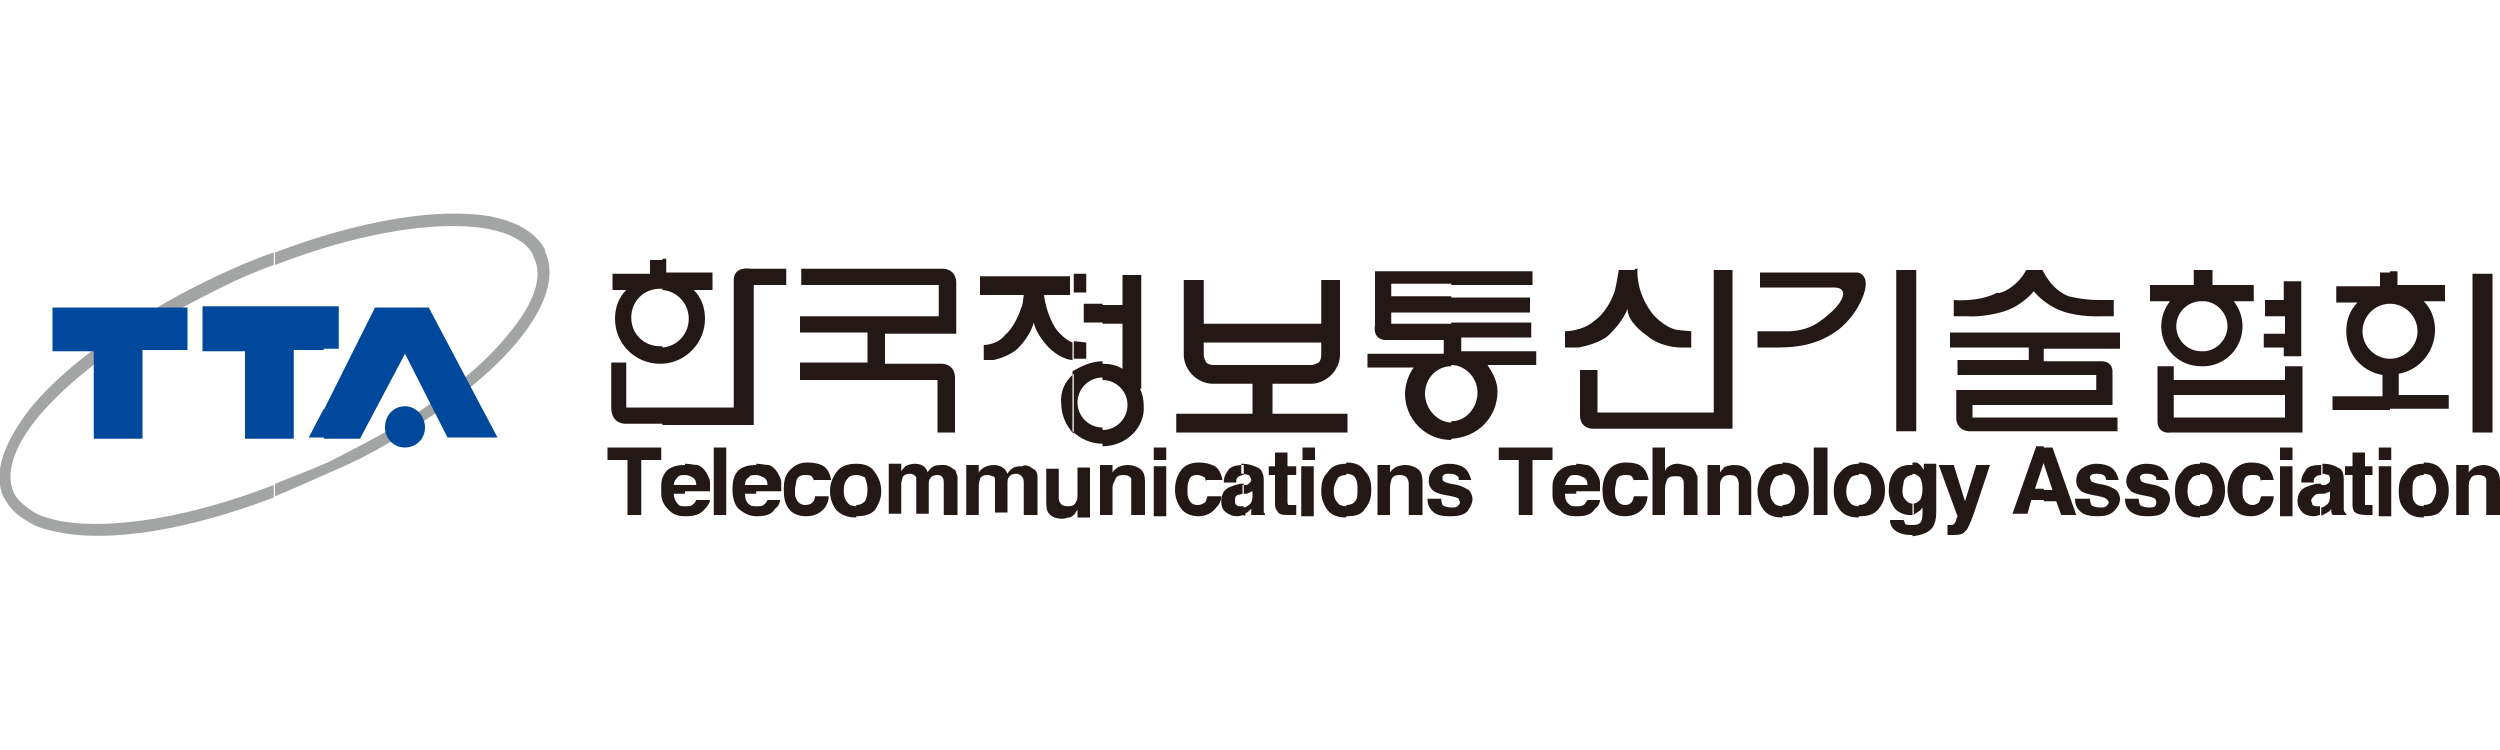<?xml version="1.0" encoding="utf-8"?>
<!-- Generator: Adobe Illustrator 22.0.1, SVG Export Plug-In . SVG Version: 6.00 Build 0)  -->
<svg version="1.1" id="Layer_1" xmlns="http://www.w3.org/2000/svg" xmlns:xlink="http://www.w3.org/1999/xlink" x="0px" y="0px"
	 viewBox="0 0 200 60" style="enable-background:new 0 0 200 60;" xml:space="preserve">
<style type="text/css">
	.st0{fill:#A2A5A4;}
	.st1{fill-rule:evenodd;clip-rule:evenodd;fill:#00489B;}
	.st2{fill-rule:evenodd;clip-rule:evenodd;fill:#231815;}
</style>
<g>
	<g>
		<path class="st0" d="M26.2,37c1.8-0.9,3.5-1.8,5.1-2.7c4.1-2.4,7.4-5.1,9.4-7.6c2-2.4,2.8-4.6,2-6.1c0-0.1-0.1-0.2-0.1-0.3l0,0
			c-0.3-0.5-0.7-0.9-1.3-1.2c-0.6-0.4-1.4-0.6-2.3-0.8c-4-0.7-10.3,0.3-17,2.9v-1c6.8-2.6,13.1-3.6,17.2-2.9c1,0.2,1.9,0.5,2.6,0.9
			c0.7,0.4,1.3,0.9,1.7,1.6l0,0c0.1,0.1,0.1,0.2,0.1,0.3c0.9,1.9,0.1,4.4-2.1,7.1c-2.1,2.6-5.5,5.3-9.7,7.8c-1.6,1-3.3,1.9-5.2,2.7
			c-1.6,0.7-3.1,1.4-4.6,2v-1C23.3,38.2,24.8,37.6,26.2,37z M21.9,21.2c-1.4,0.5-2.8,1.1-4.2,1.8c-1.8,0.9-3.5,1.8-5.1,2.7
			c-4.1,2.5-7.4,5.1-9.5,7.6c-2,2.4-2.7,4.6-2,6.1c0,0.1,0.1,0.1,0.1,0.2l0,0c0.3,0.5,0.8,0.9,1.4,1.3c0.6,0.4,1.4,0.6,2.3,0.8
			c4,0.7,10.3-0.3,17-2.9v1c-6.8,2.6-13.1,3.6-17.1,2.8c-1-0.2-1.9-0.4-2.6-0.9c-0.7-0.4-1.3-0.9-1.7-1.6l0,0
			c-0.1-0.1-0.1-0.2-0.2-0.3c-0.9-1.9,0-4.4,2.1-7.1c2.1-2.6,5.5-5.3,9.7-7.8c1.6-1,3.3-1.9,5.2-2.8c1.5-0.7,3.1-1.4,4.6-1.9V21.2z"
			/>
		<path class="st1" d="M32.4,35.8c0.9,0,1.6-0.7,1.6-1.6c0-0.9-0.7-1.7-1.6-1.7V35.8L32.4,35.8z M32.4,28.3v-3.7h1.9L39.8,35h-4
			L32.4,28.3z M32.4,35.8L32.4,35.8v-3.3l0,0c-0.9,0-1.6,0.7-1.6,1.7C30.8,35.1,31.5,35.8,32.4,35.8L32.4,35.8z M32.4,24.6v3.7l0,0
			l-3.6,6.8h-2.9v-2.3l4.1-8.2H32.4L32.4,24.6z M25.9,27.9h1.2v-3.4h-1.2V27.9z M25.9,24.6v3.4h-2.4v7.1h-3.9v-7h-3.4v-3.6H25.9
			L25.9,24.6z M25.9,32.7l-1.2,2.3h1.2V32.7L25.9,32.7z M4.2,24.6h10.8v3.4h-3.6v7.1H7.5v-7H4.2V24.6z"/>
	</g>
	<path class="st2" d="M191.2,32.8v-4.1c1.2,0,2.2-1,2.2-2.2s-1-2.2-2.2-2.2v-2.6h0.6v1.1h3.8v1.3h-1.7c0.6,0.6,0.9,1.4,0.9,2.3
		c0,1.7-1.2,3.2-2.9,3.5v1.7h4v1.1H191.2L191.2,32.8z M197.8,21.9v12.7h1.6V21.9H197.8z M191.2,21.7v2.6l0,0c-1.2,0-2.2,1-2.2,2.2
		s1,2.2,2.2,2.2l0,0v4.1h-4.6v-1.1h4V30c-1.7-0.3-2.9-1.7-2.9-3.5c0-0.9,0.3-1.7,0.9-2.3h-1.7v-1.3h3.5v-1.1H191.2L191.2,21.7z
		 M176.4,34.6v-1.2h6.4v-1.8h-6.4v-1.2h6.4v-1.1h1.4v5.3H176.4L176.4,34.6z M176.4,29.3c1.7-0.1,3-1.5,3-3.2c0-0.8-0.3-1.5-0.7-2
		h1.6v-1.3H177v-1.2h-0.6v2.5c1,0.1,1.8,1,1.8,2c0,1-0.8,1.9-1.8,2V29.3L176.4,29.3z M181.1,24h1.6v-1.5h1.4v6h-1.4v-0.7h-1.6v-1.1
		h1.7v-1.4h-1.6V24z M176.4,21.6v2.5c-0.1,0-0.2,0-0.3,0c-1.1,0-2,0.9-2,2c0,1.1,0.9,2,2,2c0.1,0,0.1,0,0.3,0v1.2
		c-0.1,0-0.2,0-0.3,0c-1.8,0-3.2-1.4-3.2-3.2c0-0.8,0.3-1.5,0.7-2H172v-1.3h3.5v-1.2H176.4L176.4,21.6z M176.4,30.4h-2.5v-1.1h-1.3
		v4.5c0.1,1,1.1,0.8,1.1,0.8h2.7v-1.2h-2.5v-1.8h2.5V30.4L176.4,30.4z M130.8,34.3V33h6.3V21.6h1.5v12.7H130.8L130.8,34.3z
		 M130.8,26c0.4,0.5,0.9,0.8,0.9,0.8c1.1,1,2.7,1,2.7,1h0.9v-1.3l-1.1-0.1c-1.1-0.2-2-1.3-2-1.3c-1.4-1.8-1.2-3.6-1.2-3.6h-0.2V26
		L130.8,26z M151.7,21.6v12.9h1.6V21.6H151.7L151.7,21.6z M140.8,21.8h7.8c0,0,0.9,0.1,0.6,1.4c0,0-0.3,1.5-1.8,2.9
		c0,0-1.3,1.3-3.6,1.6c0,0-0.7,0.1-1.5,0.1h-1.7v-1.3h2.3c0,0,1.5,0.1,2.7-0.8c0,0,1.3-0.9,1.7-1.7c0,0,0.6-1-0.6-1h-5.9V21.8
		L140.8,21.8z M169.6,27.8v-1.2h-13.6v1.2h6.3v1h-5.7v1.2h11.1v1.2h-11.2v2.3c0,0,0,0.9,1,1h11.9v-1.1h-11.6v-1H169v-2.6
		c0,0,0.1-0.9-0.9-0.9h-4.6v-1H169.6L169.6,27.8z M162.1,21.6h1.3c0,0,0.7,1.6,2.1,2.1c0,0,1.1,0.3,2.4,0.3l1.2,0v1.3h-1
		c0,0-1.7,0.1-3.1-0.4c0,0-1.3-0.4-2.3-1.6c0,0-1,1.3-2.7,1.7c0,0-1.4,0.4-2.7,0.3h-1v-1.3c0,0,2,0.2,3.5-0.6
		C159.8,23.6,161.3,23.1,162.1,21.6z M130.8,21.6V26c-0.3-0.3-0.6-0.8-0.6-1.3c0,0-0.3,1-1.6,2.2c0,0-0.7,0.6-2.3,0.9h-1.1v-1.3
		c0,0,1.4,0,2.3-0.8c0,0,1-0.6,1.6-2.2c0,0,0.1,0,0.4-1.9H130.8L130.8,21.6z M130.8,33v1.3h-3.3c0,0-1.2,0.1-1.1-1.3v-3.4h1.4V33
		H130.8L130.8,33z M116.1,35.1v-1.4c1.2,0,2.1-1.1,2.1-2.3c0-1.2-1-2.2-2.1-2.2v-3.4h6.4V27h-5.6v1.1h6v1.1H119
		c0.4,0.6,0.8,1.3,0.8,2.1C119.8,33.4,118.2,35,116.1,35.1L116.1,35.1z M116.1,25v-1.2h6.3V25H116.1L116.1,25z M116.1,22.8v-1.1h6.5
		v1.1H116.1z M116.1,21.6v1.1h-4.8v1h4.8V25h-4.8v0.9h4.8v3.4h0c-1.2,0-2.1,1-2.1,2.2c0,1.2,1,2.3,2.1,2.3h0v1.4h0
		c-2.1,0-3.7-1.7-3.7-3.7c0-0.7,0.3-1.6,0.7-2.1h-3.7v-1.1h6.1v-1.1h-4.7c0,0-1,0-0.8-1.2v-4.3H116.1L116.1,21.6z M101,34.6v-5.4
		h3.9l0,0l0,0c0.2,0,0.4-0.1,0.6-0.2c0.1-0.1,0.2-0.3,0.2-0.6l0,0l0,0v-1H101v-1.5h4.7v-3.5h1.5v6l0,0l0,0c0,0.6-0.3,1.2-0.7,1.6
		c-0.4,0.4-1,0.7-1.6,0.7l0,0l0,0h-3.1v2.4h6v1.5H101z M101,25.9v1.5h-4.7v1l0,0h0c0,0.2,0.1,0.4,0.2,0.6c0.1,0.1,0.3,0.2,0.6,0.2
		l0,0l0,0h3.9v5.4h-6.9v-1.5h6.1v-2.4H97l0,0l0,0c-0.6,0-1.2-0.3-1.6-0.7c-0.4-0.4-0.7-1-0.7-1.6l0,0l0,0v-6h1.6v3.5H101L101,25.9z
		 M88.2,35.7v-1.3l0,0c1.1,0,2-0.9,2-2c0-1.1-0.9-2-2-2l0,0v-1.3l0,0c0.6,0,1.1,0.1,1.6,0.4v-3.6h-1.6v-1.5h1.6v-2.4h1.5v9.1h-0.1
		c0.2,0.4,0.3,0.9,0.3,1.4C91.6,34.2,90.1,35.7,88.2,35.7L88.2,35.7z M85.9,27.3c0,0,0.1,0,0.1,0l0.9,0.1v1.3l-0.8,0
		c0,0-0.1,0-0.2,0V27.3L85.9,27.3z M85.9,21.9h1v1.5h-1V21.9L85.9,21.9z M88.2,24.3v1.5h-1.5v-1.5H88.2L88.2,24.3z M88.2,28.9v1.3
		c-1.1,0-2,0.9-2,2c0,1.1,0.9,2,2,2v1.3c-0.9,0-1.8-0.4-2.4-1v-4.8C86.5,29.3,87.3,28.9,88.2,28.9z M83.5,23.5
		c0.1,0.7,0.3,1.7,0.9,2.7c0,0,0.6,0.9,1.4,1.2v1.4c-0.4,0-1.2-0.3-1.9-1c0,0-1-1-1.2-2c0,0-0.2,1-1.3,2.1c0,0-0.6,0.6-1.9,0.9h-0.8
		v-1.2c0,0,1.1,0,1.7-0.8c0,0,0.8-0.6,1.3-2.2c0,0,0.1,0,0.2-1h-3.5v-1.5h7.2v1.5H83.5L83.5,23.5z M85.9,29.9v4.8
		c-0.6-0.6-1-1.5-1-2.4C84.8,31.3,85.2,30.5,85.9,29.9L85.9,29.9z M53,33.9v-1.3h5.7V22.4c0,0-0.1-1.1,1.4-0.9h2.8v1.3h-2.6v11.2H53
		L53,33.9z M53,29.1c1.9-0.1,3.4-1.7,3.4-3.6c0-0.9-0.3-1.7-0.9-2.3H57v-1.4h-3.7v-1.1H53v2.5c1.2,0.1,2.1,1.1,2.1,2.3
		c0,1.2-0.9,2.2-2.1,2.3V29.1L53,29.1z M75.5,21.5H64.1v1.3h11v2.5H64v1.3h5.4V29H64v1.4h11v4.2h1.4v-4.3c0,0,0.1-1.1-1-1.2h-4.6
		v-2.4h5.7v-4.1C76.5,22.5,76.5,21.6,75.5,21.5z M53,20.6v2.5c-0.1,0-0.1,0-0.2,0c-1.3,0-2.3,1-2.3,2.3c0,1.3,1,2.3,2.3,2.3
		c0.1,0,0.1,0,0.2,0v1.4c-0.1,0-0.1,0-0.2,0c-2,0-3.6-1.6-3.6-3.6c0-0.9,0.3-1.7,0.9-2.3h-1.1v-1.3h3v-1.1H53L53,20.6z M53,32.6
		h-2.9V29h-1.2v3.6c0,1.4,1.2,1.3,1.2,1.3H53V32.6z"/>
	<path class="st2" d="M193.9,41.3v-0.9c0.3,0,0.6-0.1,0.7-0.3c0.1-0.2,0.3-0.5,0.3-0.9c0-0.4-0.1-0.7-0.3-1
		c-0.1-0.2-0.4-0.3-0.7-0.3v-0.9c0.7,0,1.2,0.2,1.5,0.7c0.3,0.4,0.5,0.9,0.5,1.5c0,0.6-0.1,1-0.5,1.5
		C195.1,41.2,194.6,41.3,193.9,41.3L193.9,41.3z M199.6,37.5c0.3,0.2,0.4,0.6,0.4,1v2.7h-1.1v-2.4c0-0.2,0-0.3,0-0.5
		c-0.1-0.2-0.3-0.3-0.6-0.3c-0.4,0-0.6,0.1-0.7,0.4c-0.1,0.1-0.1,0.3-0.1,0.6v2.2h-1v-4h1v0.6c0.1-0.2,0.3-0.3,0.4-0.4
		c0.2-0.1,0.5-0.2,0.8-0.2C199,37.2,199.3,37.3,199.6,37.5z M193.9,37.1V38l0,0c-0.3,0-0.6,0.1-0.7,0.3c-0.2,0.2-0.2,0.5-0.2,1
		c0,0.4,0,0.7,0.2,0.9c0.1,0.2,0.4,0.3,0.7,0.3l0,0v0.9l0,0c-0.7,0-1.2-0.2-1.5-0.6c-0.4-0.4-0.5-0.9-0.5-1.5c0-0.6,0.1-1.1,0.5-1.5
		C192.7,37.3,193.2,37.1,193.9,37.1L193.9,37.1L193.9,37.1z M185.7,41.3v-0.7c0.1,0,0.3-0.1,0.4-0.2c0.2-0.1,0.3-0.4,0.3-0.7v-0.4
		c0,0-0.1,0.1-0.2,0.1c-0.1,0-0.1,0.1-0.3,0.1l-0.2,0v0v-0.7l0.1,0c0.2,0,0.3,0,0.4-0.1c0.2-0.1,0.2-0.2,0.2-0.3
		c0-0.1,0-0.3-0.1-0.4c-0.1,0-0.3-0.1-0.5-0.1h0v-0.8h0.1c0.4,0,0.8,0.1,1.1,0.3c0.4,0.1,0.5,0.5,0.5,1v1.9c0,0.1,0,0.3,0,0.4
		c0,0.1,0,0.2,0.1,0.3c0,0,0.1,0.1,0.1,0.1v0.1h-1.1c0-0.1-0.1-0.1-0.1-0.3c0,0,0-0.1,0-0.2c-0.1,0.2-0.3,0.3-0.5,0.4
		C185.9,41.2,185.7,41.2,185.7,41.3L185.7,41.3z M191.3,36.8h-1v-1h1V36.8L191.3,36.8z M190.3,37.3h1v4h-1V37.3L190.3,37.3z
		 M187.6,38h0.6v2.4c0,0.3,0.1,0.4,0.1,0.5c0.2,0.2,0.5,0.3,1,0.3h0.5v-0.8c0,0-0.1,0-0.1,0c0,0,0,0-0.1,0c-0.2,0-0.4,0-0.4,0
		s0-0.2,0-0.3V38h0.6v-0.7h-0.6v-1.1h-1v1.1h-0.6V38z M185.7,37.2V38c-0.3,0-0.4,0.1-0.5,0.2s-0.1,0.2-0.1,0.4h-1
		c0-0.4,0.1-0.6,0.3-0.9C184.6,37.3,185,37.2,185.7,37.2L185.7,37.2z M185.7,38.8v0.7c-0.2,0-0.4,0-0.5,0.1
		c-0.1,0.1-0.3,0.3-0.3,0.4c0,0.2,0.1,0.3,0.1,0.4c0.1,0.1,0.3,0.1,0.4,0.1c0.1,0,0.1,0,0.2,0v0.7c-0.1,0-0.3,0.1-0.5,0.1
		c-0.3,0-0.7-0.1-0.9-0.3c-0.2-0.2-0.4-0.5-0.4-0.9c0-0.5,0.2-0.9,0.6-1.1c0.2-0.1,0.5-0.2,0.9-0.3H185.7L185.7,38.8z M176,41.3
		v-0.9c0.3,0,0.6-0.1,0.7-0.3c0.1-0.2,0.3-0.5,0.3-0.9c0-0.4-0.1-0.7-0.3-1c-0.1-0.2-0.4-0.3-0.7-0.3v-0.9c0.7,0,1.2,0.2,1.5,0.7
		c0.3,0.4,0.5,0.9,0.5,1.5c0,0.6-0.1,1-0.5,1.5C177.1,41.2,176.7,41.3,176,41.3L176,41.3z M183.4,36.8h-1v-1h1V36.8L183.4,36.8z
		 M182.4,37.3h1v4h-1V37.3L182.4,37.3z M180.9,38.6c0-0.1-0.1-0.3-0.1-0.4c-0.1-0.2-0.3-0.2-0.6-0.2c-0.4,0-0.6,0.1-0.7,0.5
		c-0.1,0.2-0.1,0.4-0.1,0.7s0,0.6,0.1,0.7c0.1,0.3,0.4,0.5,0.7,0.5c0.2,0,0.4-0.1,0.5-0.2c0.1-0.1,0.1-0.3,0.2-0.5h1
		c0,0.3-0.1,0.6-0.3,0.9c-0.4,0.4-0.9,0.7-1.5,0.7c-0.7,0-1.1-0.2-1.4-0.6c-0.3-0.4-0.5-0.9-0.5-1.5c0-0.7,0.2-1.2,0.5-1.6
		c0.4-0.4,0.8-0.6,1.4-0.6c0.5,0,0.9,0.1,1.2,0.3c0.3,0.2,0.5,0.6,0.6,1.1H180.9z M176,37.1V38l0,0c-0.3,0-0.6,0.1-0.7,0.3
		c-0.2,0.2-0.3,0.5-0.3,1c0,0.4,0.1,0.7,0.3,0.9c0.1,0.2,0.4,0.3,0.7,0.3l0,0v0.9l0,0c-0.7,0-1.2-0.2-1.5-0.6
		c-0.4-0.4-0.5-0.9-0.5-1.5c0-0.6,0.1-1.1,0.5-1.5C174.8,37.3,175.3,37.1,176,37.1L176,37.1L176,37.1z M163.5,40.1v-0.9h0.7
		l-0.7-2.1v-1.3h0.7l1.9,5.4h-1.2l-0.4-1.1H163.5L163.5,40.1z M171.1,40c0,0.2,0.1,0.3,0.1,0.4c0.1,0.1,0.4,0.2,0.7,0.2
		c0.2,0,0.4,0,0.5-0.1c0.1-0.1,0.1-0.2,0.1-0.3s0-0.2-0.1-0.3c-0.1-0.1-0.5-0.2-1.1-0.3c-0.4-0.1-0.8-0.2-0.9-0.4
		c-0.2-0.2-0.3-0.4-0.3-0.7c0-0.4,0.2-0.7,0.4-1c0.3-0.2,0.7-0.4,1.2-0.4c0.5,0,0.9,0.1,1.2,0.3c0.3,0.2,0.5,0.6,0.6,1h-1
		c0-0.1,0-0.3-0.1-0.3c-0.1-0.1-0.3-0.2-0.6-0.2c-0.2,0-0.4,0-0.5,0.1c-0.1,0.1-0.1,0.1-0.1,0.2c0,0.1,0.1,0.3,0.1,0.3
		c0.1,0.1,0.5,0.2,1.1,0.3c0.4,0.1,0.7,0.3,0.9,0.4c0.2,0.2,0.3,0.5,0.3,0.7c0,0.4-0.2,0.7-0.4,1c-0.3,0.3-0.7,0.4-1.4,0.4
		c-0.6,0-1-0.1-1.4-0.4c-0.3-0.3-0.4-0.6-0.4-1H171.1L171.1,40z M167.2,40c0,0.2,0.1,0.3,0.1,0.4c0.1,0.1,0.4,0.2,0.7,0.2
		c0.2,0,0.4,0,0.5-0.1c0.1-0.1,0.2-0.2,0.2-0.3s-0.1-0.2-0.2-0.3c-0.1-0.1-0.5-0.2-1.1-0.3c-0.5-0.1-0.8-0.2-1-0.4
		c-0.2-0.2-0.3-0.4-0.3-0.7c0-0.4,0.1-0.7,0.4-1c0.3-0.2,0.7-0.4,1.2-0.4c0.5,0,0.9,0.1,1.2,0.3c0.3,0.2,0.5,0.6,0.6,1h-1
		c0-0.1-0.1-0.3-0.1-0.3c-0.1-0.1-0.3-0.2-0.6-0.2c-0.2,0-0.4,0-0.5,0.1c-0.1,0.1-0.1,0.1-0.1,0.2c0,0.1,0.1,0.3,0.1,0.3
		c0.1,0.1,0.5,0.2,1.1,0.3c0.4,0.1,0.7,0.3,0.9,0.4c0.2,0.2,0.3,0.5,0.3,0.7c0,0.4-0.2,0.7-0.5,1c-0.3,0.3-0.7,0.4-1.3,0.4
		c-0.6,0-1.1-0.1-1.4-0.4c-0.3-0.3-0.4-0.6-0.4-1H167.2z M163.5,35.8v1.3l0-0.1l-0.7,2.1h0.7v0.9h-1l-0.3,1.1H161l1.9-5.4H163.5
		L163.5,35.8z M153,42.9V42c0.4,0,0.6-0.1,0.7-0.3c0.1-0.2,0.1-0.5,0.1-0.8v-0.3c-0.1,0.1-0.2,0.3-0.3,0.3c-0.1,0.1-0.3,0.2-0.5,0.3
		v-0.9l0,0c0.2,0,0.4-0.1,0.6-0.3c0.1-0.1,0.2-0.5,0.2-0.9c0-0.4-0.1-0.7-0.2-0.9c-0.2-0.2-0.4-0.3-0.6-0.3v-0.9c0.1,0,0.2,0,0.3,0
		c0.3,0.1,0.4,0.3,0.6,0.6v-0.5h1V41c0,0.5-0.1,0.9-0.3,1.2C154.3,42.6,153.8,42.8,153,42.9L153,42.9z M155.7,42h0.1
		c0.1,0,0.3,0,0.3,0c0.1,0,0.2,0,0.2-0.1c0.1,0,0.1-0.1,0.2-0.3c0-0.2,0.1-0.2,0.1-0.3l-1.5-4.1h1.2l0.9,2.9l0.9-2.9h1.1l-1.3,3.9
		c-0.3,0.8-0.5,1.3-0.7,1.4c-0.1,0.2-0.4,0.3-0.9,0.3c-0.1,0-0.1,0-0.2,0c-0.1,0-0.1,0-0.3,0V42z M153,37.2V38h0
		c-0.3,0-0.6,0.2-0.7,0.5c0,0.2-0.1,0.4-0.1,0.7c0,0.2,0,0.4,0.1,0.6c0.2,0.3,0.4,0.5,0.8,0.5v0.9c-0.1,0-0.2,0-0.3,0
		c-0.5,0-0.9-0.2-1.2-0.5c-0.3-0.4-0.5-0.9-0.5-1.4c0-0.6,0.1-1.1,0.4-1.5s0.7-0.6,1.3-0.6C152.8,37.2,152.9,37.2,153,37.2L153,37.2
		z M153,42v0.8h-0.1c-0.5,0-0.9-0.1-1.2-0.3c-0.3-0.2-0.5-0.5-0.5-0.9h1.1c0,0.1,0.1,0.2,0.1,0.3C152.5,42,152.7,42,153,42L153,42
		L153,42z M148.7,41.3v-0.9c0.3,0,0.6-0.1,0.7-0.3c0.2-0.2,0.3-0.5,0.3-0.9c0-0.4-0.1-0.7-0.3-1c-0.1-0.2-0.4-0.3-0.7-0.3v-0.9
		c0.7,0,1.2,0.2,1.6,0.7c0.3,0.4,0.5,0.9,0.5,1.5c0,0.6-0.1,1-0.5,1.5C149.9,41.2,149.4,41.3,148.7,41.3z M148.7,37.1V38l0,0
		c-0.3,0-0.6,0.1-0.7,0.3s-0.3,0.5-0.3,1c0,0.4,0.1,0.7,0.3,0.9c0.1,0.2,0.4,0.3,0.7,0.3l0,0v0.9l0,0c-0.7,0-1.2-0.2-1.5-0.6
		c-0.3-0.4-0.5-0.9-0.5-1.5c0-0.6,0.1-1.1,0.5-1.5C147.6,37.3,148.1,37.1,148.7,37.1L148.7,37.1L148.7,37.1z M142.6,41.3v-0.9l0,0
		c0.3,0,0.6-0.1,0.7-0.3c0.2-0.2,0.3-0.5,0.3-0.9c0-0.4-0.1-0.7-0.3-1c-0.1-0.2-0.4-0.3-0.7-0.3l0,0v-0.9l0,0c0.7,0,1.2,0.2,1.6,0.7
		c0.3,0.4,0.5,0.9,0.5,1.5c0,0.6-0.1,1-0.5,1.5C143.8,41.2,143.3,41.3,142.6,41.3L142.6,41.3L142.6,41.3z M146.2,41.2h-1.1v-5.4h1.1
		V41.2z M142.6,37.1V38c-0.3,0-0.6,0.1-0.7,0.3c-0.1,0.2-0.3,0.5-0.3,1c0,0.4,0.1,0.7,0.3,0.9c0.1,0.2,0.4,0.3,0.7,0.3v0.9
		c-0.7,0-1.2-0.2-1.5-0.6c-0.3-0.4-0.5-0.9-0.5-1.5c0-0.6,0.2-1.1,0.5-1.5C141.4,37.3,142,37.1,142.6,37.1L142.6,37.1z M126.1,41.3
		v-0.8c0,0,0,0,0.1,0c0.2,0,0.4,0,0.6-0.2c0-0.1,0.1-0.1,0.2-0.3h1c0,0.2-0.1,0.5-0.4,0.7C127.3,41.2,126.8,41.3,126.1,41.3
		L126.1,41.3L126.1,41.3z M126.1,39.5v-0.7h0.9c0-0.3-0.1-0.5-0.3-0.6c-0.2-0.1-0.4-0.2-0.6-0.2v-0.9c0.4,0,0.7,0.1,0.9,0.1
		c0.3,0.1,0.5,0.3,0.7,0.6c0.1,0.2,0.3,0.5,0.3,0.8c0,0.2,0,0.4,0,0.7H126.1L126.1,39.5z M139.7,37.5c0.3,0.2,0.4,0.6,0.4,1v2.7h-1
		v-2.4c0-0.2,0-0.3-0.1-0.5c-0.1-0.2-0.3-0.3-0.6-0.3c-0.3,0-0.6,0.1-0.7,0.4c-0.1,0.1-0.1,0.3-0.1,0.6v2.2h-1v-4h1v0.6
		c0.1-0.2,0.3-0.3,0.3-0.4c0.2-0.1,0.5-0.2,0.8-0.2C139.2,37.2,139.5,37.3,139.7,37.5L139.7,37.5z M135.1,37.3
		c0.2,0,0.4,0.2,0.5,0.4c0.1,0.1,0.1,0.3,0.2,0.4c0,0.1,0,0.4,0,0.8v2.3h-1.1v-2.4c0-0.2,0-0.4-0.1-0.5c-0.1-0.2-0.3-0.2-0.5-0.2
		c-0.3,0-0.5,0-0.7,0.2c-0.1,0.2-0.2,0.5-0.2,0.8v2.1h-1v-5.4h1v1.9c0.1-0.3,0.3-0.4,0.5-0.5c0.2-0.1,0.4-0.1,0.6-0.1
		C134.7,37.2,134.9,37.2,135.1,37.3L135.1,37.3z M130.7,38.6c0-0.1,0-0.3-0.1-0.4c-0.1-0.2-0.3-0.2-0.6-0.2c-0.3,0-0.6,0.1-0.7,0.5
		c0,0.2-0.1,0.4-0.1,0.7s0,0.6,0.1,0.7c0.1,0.3,0.4,0.5,0.7,0.5c0.3,0,0.4-0.1,0.5-0.2c0.1-0.1,0.2-0.3,0.2-0.5h1.1
		c0,0.3-0.1,0.6-0.3,0.9c-0.3,0.4-0.8,0.7-1.5,0.7c-0.6,0-1.1-0.2-1.4-0.6c-0.3-0.4-0.4-0.9-0.4-1.5c0-0.7,0.2-1.2,0.5-1.6
		c0.3-0.4,0.8-0.6,1.4-0.6c0.5,0,1,0.1,1.2,0.3c0.3,0.2,0.5,0.6,0.6,1.1H130.7z M126.1,37.2V38l0,0c-0.3,0-0.5,0-0.6,0.2
		c-0.1,0.1-0.2,0.3-0.3,0.6h0.9v0.7h-0.9c0,0.4,0.1,0.7,0.4,0.9c0.1,0.1,0.3,0.1,0.5,0.1v0.8c-0.5,0-1-0.1-1.3-0.5
		c-0.4-0.3-0.6-0.7-0.6-1.2v-0.7c0-0.5,0.2-0.9,0.5-1.2C125.1,37.3,125.6,37.2,126.1,37.2L126.1,37.2L126.1,37.2z M124.2,36.8v-1
		l0,0V36.8L124.2,36.8z M124.2,35.8v1h-1.6v4.4h-1.1v-4.4h-1.6v-1H124.2L124.2,35.8z M124.2,38.9c0,0.1,0,0.2,0,0.3
		c0,0.1,0,0.3,0,0.4V38.9L124.2,38.9z M107.7,41.3v-0.9l0,0c0.3,0,0.6-0.1,0.7-0.3c0.2-0.2,0.2-0.5,0.2-0.9c0-0.4,0-0.7-0.2-1
		c-0.1-0.2-0.4-0.3-0.7-0.3l0,0v-0.9l0,0c0.7,0,1.2,0.2,1.5,0.7c0.4,0.4,0.5,0.9,0.5,1.5c0,0.6-0.1,1-0.5,1.5
		C108.9,41.2,108.4,41.3,107.7,41.3L107.7,41.3L107.7,41.3z M115.3,40c0,0.2,0.1,0.3,0.1,0.4c0.1,0.1,0.4,0.2,0.7,0.2
		c0.2,0,0.4,0,0.5-0.1c0.1-0.1,0.2-0.2,0.2-0.3s-0.1-0.2-0.1-0.3c-0.1-0.1-0.5-0.2-1.1-0.3c-0.5-0.1-0.8-0.2-1-0.4
		c-0.2-0.2-0.3-0.4-0.3-0.7c0-0.4,0.1-0.7,0.4-1c0.3-0.2,0.7-0.4,1.2-0.4c0.5,0,0.9,0.1,1.2,0.3c0.3,0.2,0.5,0.6,0.6,1h-1
		c0-0.1,0-0.3-0.1-0.3c-0.1-0.1-0.3-0.2-0.6-0.2c-0.3,0-0.4,0-0.5,0.1c-0.1,0.1-0.1,0.1-0.1,0.2c0,0.1,0,0.3,0.1,0.3
		c0.1,0.1,0.5,0.2,1.1,0.3c0.4,0.1,0.7,0.3,0.9,0.4c0.2,0.2,0.3,0.5,0.3,0.7c0,0.4-0.2,0.7-0.4,1c-0.3,0.3-0.7,0.4-1.4,0.4
		s-1.1-0.1-1.4-0.4c-0.3-0.3-0.4-0.6-0.4-1H115.3L115.3,40z M113.4,37.5c0.3,0.2,0.4,0.6,0.4,1v2.7h-1.1v-2.4c0-0.2,0-0.3-0.1-0.5
		c-0.1-0.2-0.3-0.3-0.6-0.3c-0.4,0-0.6,0.1-0.7,0.4c0,0.1-0.1,0.3-0.1,0.6v2.2h-1v-4h1v0.6c0.1-0.2,0.3-0.3,0.4-0.4
		c0.2-0.1,0.5-0.2,0.8-0.2C112.8,37.2,113.1,37.3,113.4,37.5z M107.7,37.1V38c-0.3,0-0.6,0.1-0.7,0.3s-0.3,0.5-0.3,1
		c0,0.4,0.1,0.7,0.3,0.9c0.1,0.2,0.4,0.3,0.7,0.3v0.9c-0.7,0-1.2-0.2-1.5-0.6c-0.3-0.4-0.5-0.9-0.5-1.5c0-0.6,0.1-1.1,0.5-1.5
		C106.5,37.3,107,37.1,107.7,37.1L107.7,37.1z M99.5,41.3v-0.7c0.1,0,0.3-0.1,0.4-0.2c0.2-0.1,0.3-0.4,0.3-0.7v-0.4
		c-0.1,0-0.2,0.1-0.2,0.1c-0.1,0-0.2,0.1-0.3,0.1l-0.3,0v-0.7l0.1,0c0.2,0,0.3,0,0.4-0.1c0.1-0.1,0.2-0.2,0.2-0.3
		c0-0.1-0.1-0.3-0.2-0.4c-0.1,0-0.3-0.1-0.5-0.1h-0.1v-0.8h0.1c0.4,0,0.8,0.1,1.2,0.3c0.3,0.1,0.5,0.5,0.5,1v1.9c0,0.1,0,0.3,0,0.4
		c0,0.1,0,0.2,0,0.3c0,0,0.1,0.1,0.1,0.1v0.1h-1.1c0-0.1,0-0.1,0-0.3c0,0,0-0.1,0-0.2c-0.2,0.2-0.3,0.3-0.5,0.4
		C99.7,41.2,99.6,41.2,99.5,41.3L99.5,41.3z M105.2,36.8h-1v-1h1V36.8L105.2,36.8z M104.1,37.3h1v4h-1V37.3L104.1,37.3z M101.5,38
		v-0.7h0.5v-1.1h1v1.1h0.7V38H103v2.1c0,0.1,0,0.3,0.1,0.3c0.1,0,0.1,0,0.4,0c0,0,0.1,0,0.1,0s0.1,0,0.1,0v0.8h-0.5
		c-0.5,0-0.9,0-1-0.3c-0.1-0.1-0.2-0.3-0.2-0.5V38H101.5z M99.5,37.2V38c-0.2,0-0.4,0.1-0.5,0.2c-0.1,0.1-0.1,0.2-0.1,0.4h-1
		c0-0.4,0.1-0.6,0.3-0.9C98.4,37.3,98.9,37.2,99.5,37.2L99.5,37.2z M99.5,38.8v0.7l0,0c-0.2,0-0.4,0.1-0.5,0.1
		c-0.2,0.1-0.2,0.3-0.2,0.4c0,0.2,0,0.3,0.1,0.4c0.1,0.1,0.2,0.1,0.4,0.1c0.1,0,0.1,0,0.2,0v0.7c-0.1,0-0.3,0.1-0.5,0.1
		c-0.4,0-0.6-0.1-0.9-0.3c-0.3-0.2-0.4-0.5-0.4-0.9c0-0.5,0.2-0.9,0.6-1.1c0.2-0.1,0.5-0.2,0.9-0.3H99.5L99.5,38.8z M68.5,41.3v-0.9
		l0,0c0.3,0,0.5-0.1,0.7-0.3c0.1-0.2,0.2-0.5,0.2-0.9c0-0.4-0.1-0.7-0.2-1C69,38.1,68.8,38,68.5,38l0,0v-0.9l0,0
		c0.7,0,1.2,0.2,1.5,0.7c0.3,0.4,0.5,0.9,0.5,1.5c0,0.6-0.2,1-0.5,1.5C69.6,41.2,69.1,41.3,68.5,41.3L68.5,41.3L68.5,41.3z
		 M96.5,38.6c0-0.1-0.1-0.3-0.1-0.4C96.2,38.1,96,38,95.8,38c-0.4,0-0.6,0.1-0.7,0.5c-0.1,0.2-0.1,0.4-0.1,0.7s0,0.6,0.1,0.7
		c0.1,0.3,0.3,0.5,0.7,0.5c0.3,0,0.4-0.1,0.6-0.2c0.1-0.1,0.1-0.3,0.2-0.5h1.1c0,0.3-0.1,0.6-0.4,0.9c-0.3,0.4-0.8,0.7-1.4,0.7
		s-1.1-0.2-1.4-0.6c-0.3-0.4-0.5-0.9-0.5-1.5c0-0.7,0.2-1.2,0.5-1.6c0.3-0.4,0.8-0.6,1.4-0.6c0.5,0,0.9,0.1,1.3,0.3
		c0.3,0.2,0.5,0.6,0.6,1.1H96.5L96.5,38.6z M93.3,36.8h-1v-1h1V36.8L93.3,36.8z M92.3,37.3h1v4h-1V37.3L92.3,37.3z M91.2,37.5
		c0.3,0.2,0.4,0.6,0.4,1v2.7h-1.1v-2.4c0-0.2,0-0.3,0-0.5c-0.1-0.2-0.3-0.3-0.6-0.3c-0.4,0-0.6,0.1-0.7,0.4C89.1,38.6,89,38.8,89,39
		v2.2h-1v-4h1v0.6c0.1-0.2,0.3-0.3,0.4-0.4c0.2-0.1,0.5-0.2,0.8-0.2C90.6,37.2,90.9,37.3,91.2,37.5L91.2,37.5z M84.7,37.3v2.4
		c0,0.2,0,0.4,0.1,0.5c0.1,0.2,0.3,0.3,0.6,0.3c0.4,0,0.6-0.1,0.7-0.4c0.1-0.1,0.1-0.3,0.1-0.6v-2.1h1v4h-1v-0.6c0,0,0,0-0.1,0.1
		c0,0.1-0.1,0.1-0.1,0.2c-0.1,0.1-0.3,0.3-0.5,0.3c-0.1,0-0.3,0.1-0.5,0.1c-0.6,0-1-0.2-1.2-0.6c-0.1-0.2-0.1-0.6-0.1-1v-2.4H84.7
		L84.7,37.3z M82.3,37.3c0.1,0,0.3,0.2,0.5,0.3c0.1,0.1,0.2,0.3,0.2,0.5c0,0.1,0,0.3,0,0.6v2.5h-1.1v-2.6c0-0.1,0-0.3-0.1-0.4
		c-0.1-0.2-0.3-0.3-0.5-0.3c-0.3,0-0.5,0.1-0.6,0.3c-0.1,0.1-0.1,0.3-0.1,0.4v2.4h-1v-2.4c0-0.3,0-0.4-0.1-0.5
		C79.5,38.2,79.3,38,79,38c-0.3,0-0.5,0.1-0.6,0.3c0,0.1-0.1,0.3-0.1,0.5v2.4h-1v-4h1v0.6c0.1-0.2,0.3-0.3,0.4-0.4
		c0.2-0.1,0.5-0.2,0.8-0.2c0.3,0,0.6,0.1,0.7,0.2c0.2,0.1,0.3,0.3,0.4,0.5c0.1-0.2,0.3-0.4,0.5-0.5c0.2-0.1,0.5-0.1,0.7-0.1
		C81.9,37.2,82.1,37.2,82.3,37.3L82.3,37.3z M75.9,37.3c0.1,0,0.3,0.2,0.5,0.3c0.1,0.1,0.1,0.3,0.2,0.5c0,0.1,0,0.3,0,0.6v2.5h-1.1
		v-2.6c0-0.1,0-0.3-0.1-0.4C75.4,38.1,75.2,38,75,38c-0.3,0-0.5,0.1-0.6,0.3c-0.1,0.1-0.1,0.3-0.1,0.4v2.4h-1v-2.4
		c0-0.3,0-0.4,0-0.5c-0.1-0.2-0.3-0.3-0.5-0.3c-0.3,0-0.5,0.1-0.6,0.3c0,0.1-0.1,0.3-0.1,0.5v2.4h-1v-4h1v0.6
		c0.1-0.2,0.3-0.3,0.3-0.4c0.2-0.1,0.5-0.2,0.8-0.2c0.3,0,0.6,0.1,0.7,0.2c0.1,0.1,0.3,0.3,0.3,0.5c0.1-0.2,0.3-0.4,0.5-0.5
		c0.2-0.1,0.5-0.1,0.7-0.1C75.6,37.2,75.7,37.2,75.9,37.3z M68.5,37.1V38c-0.3,0-0.6,0.1-0.7,0.3c-0.2,0.2-0.3,0.5-0.3,1
		c0,0.4,0.1,0.7,0.3,0.9c0.1,0.2,0.4,0.3,0.7,0.3v0.9c-0.7,0-1.2-0.2-1.6-0.6c-0.3-0.4-0.5-0.9-0.5-1.5c0-0.6,0.2-1.1,0.5-1.5
		C67.2,37.3,67.8,37.1,68.5,37.1L68.5,37.1z M60.5,41.3v-0.8c0,0,0,0,0.1,0c0.3,0,0.4,0,0.6-0.2c0.1-0.1,0.1-0.1,0.2-0.3h1
		c0,0.2-0.1,0.5-0.4,0.7C61.7,41.2,61.2,41.3,60.5,41.3L60.5,41.3L60.5,41.3z M60.5,39.5v-0.7h0.9c0-0.3-0.1-0.5-0.3-0.6
		c-0.2-0.1-0.4-0.2-0.6-0.2l0,0v-0.9l0,0c0.4,0,0.7,0.1,1,0.1c0.3,0.1,0.5,0.3,0.7,0.6c0.1,0.2,0.3,0.5,0.3,0.8c0,0.2,0,0.4,0,0.7
		H60.5L60.5,39.5z M65.1,38.6c0-0.1,0-0.3-0.1-0.4c-0.1-0.2-0.3-0.2-0.6-0.2c-0.3,0-0.6,0.1-0.7,0.5c0,0.2-0.1,0.4-0.1,0.7
		s0,0.6,0.1,0.7c0.1,0.3,0.4,0.5,0.7,0.5c0.3,0,0.5-0.1,0.6-0.2c0.1-0.1,0.2-0.3,0.2-0.5h1.1c0,0.3-0.1,0.6-0.3,0.9
		c-0.3,0.4-0.8,0.7-1.5,0.7c-0.6,0-1.1-0.2-1.4-0.6c-0.3-0.4-0.4-0.9-0.4-1.5c0-0.7,0.1-1.2,0.5-1.6c0.4-0.4,0.8-0.6,1.4-0.6
		c0.5,0,1,0.1,1.3,0.3c0.3,0.2,0.5,0.6,0.6,1.1H65.1z M60.5,37.2V38c-0.3,0-0.5,0-0.6,0.2c-0.2,0.1-0.3,0.3-0.3,0.6h0.9v0.7h-0.9
		c0,0.4,0.1,0.7,0.4,0.9c0.1,0.1,0.3,0.1,0.5,0.1v0.8c-0.5,0-0.9-0.2-1.3-0.5c-0.4-0.3-0.6-0.9-0.6-1.6c0-0.7,0.1-1.2,0.5-1.6
		C59.5,37.3,59.9,37.2,60.5,37.2L60.5,37.2z M54.8,41.3v-0.8c0,0,0.1,0,0.1,0c0.3,0,0.4,0,0.6-0.2c0.1-0.1,0.1-0.1,0.2-0.3h1.1
		c0,0.2-0.2,0.5-0.4,0.7C56,41.2,55.5,41.3,54.8,41.3L54.8,41.3L54.8,41.3z M54.8,39.5v-0.7h0.9c0-0.3-0.1-0.5-0.3-0.6
		C55.3,38.1,55,38,54.8,38l0,0v-0.9l0,0c0.4,0,0.7,0.1,1,0.1c0.3,0.1,0.5,0.3,0.7,0.6c0.1,0.2,0.3,0.5,0.3,0.8c0,0.2,0,0.4,0,0.7
		H54.8L54.8,39.5z M58.1,41.2h-1v-5.4h1V41.2z M52.9,35.8v1l0,0V35.8L52.9,35.8L52.9,35.8z M54.8,37.2V38c-0.2,0-0.5,0-0.6,0.2
		c-0.1,0.1-0.3,0.3-0.3,0.6h0.9v0.7h-0.9c0,0.4,0.2,0.7,0.4,0.9c0.1,0.1,0.3,0.1,0.5,0.1v0.8c-0.5,0-0.9-0.1-1.3-0.5
		c-0.3-0.3-0.6-0.7-0.6-1.3v-0.7c0-0.5,0.2-0.9,0.5-1.2C53.8,37.3,54.2,37.2,54.8,37.2z M52.9,36.8h-1.6v4.4h-1.1v-4.4h-1.6v-1h4.3
		V36.8L52.9,36.8z M52.9,38.9c0,0.1,0,0.2,0,0.3s0,0.2,0,0.3V38.9z"/>
</g>
</svg>
